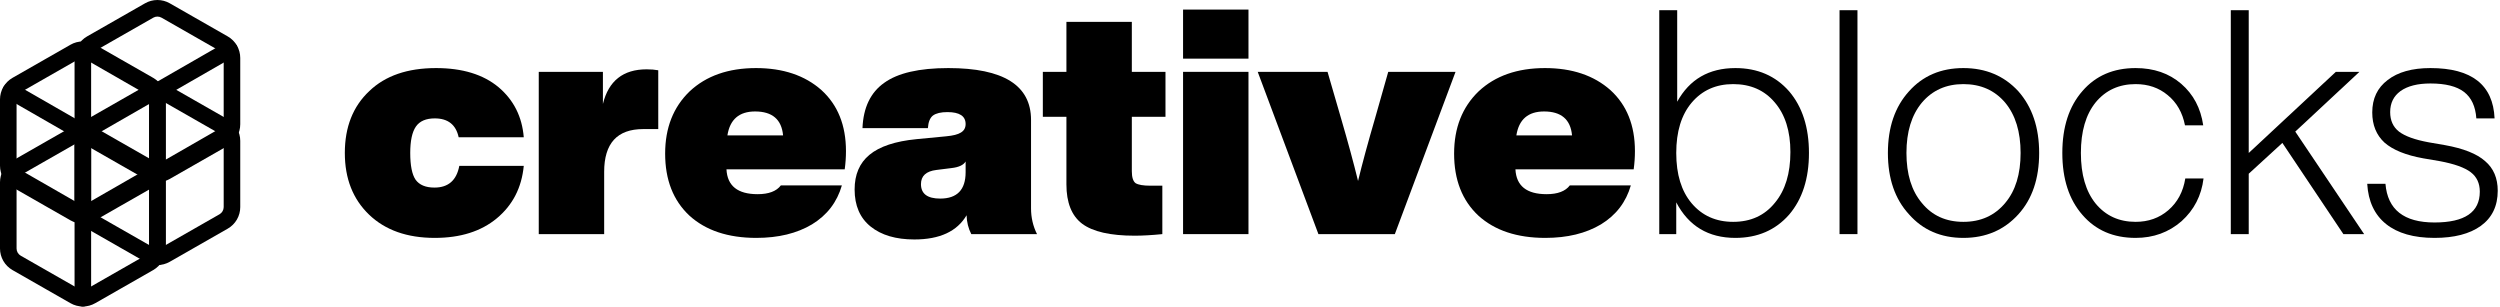 <svg width="261" height="32" viewBox="0 0 261 32" fill="none" xmlns="http://www.w3.org/2000/svg">
<path fill-rule="evenodd" clip-rule="evenodd" d="M7.354 4.671C7.748 4.444 8.194 4.325 8.649 4.325C9.104 4.325 9.551 4.444 9.945 4.671C9.945 4.672 9.946 4.672 9.946 4.672L16.001 8.132C16.395 8.359 16.722 8.687 16.95 9.08C17.178 9.474 17.298 9.921 17.298 10.376V17.297C17.298 17.752 17.178 18.199 16.95 18.593C16.722 18.987 16.395 19.314 16.001 19.542L15.998 19.544L9.946 23.002C9.946 23.002 9.945 23.002 9.945 23.002C9.551 23.23 9.104 23.349 8.649 23.349C8.194 23.349 7.747 23.23 7.353 23.002C7.353 23.002 7.352 23.002 7.352 23.002L1.301 19.544L1.297 19.542C0.903 19.314 0.576 18.987 0.348 18.593C0.121 18.199 0 17.752 0 17.297V10.376C0 9.921 0.121 9.474 0.348 9.08C0.576 8.687 0.903 8.359 1.297 8.132L1.301 8.13L7.354 4.671ZM8.649 6.054C8.497 6.054 8.348 6.094 8.217 6.17L8.213 6.172L2.162 9.63C2.162 9.63 2.161 9.63 2.161 9.631C2.03 9.707 1.922 9.815 1.846 9.946C1.77 10.077 1.73 10.226 1.73 10.378V17.296C1.73 17.448 1.77 17.596 1.846 17.728C1.922 17.858 2.03 17.967 2.161 18.043C2.161 18.043 2.162 18.044 2.162 18.044L8.217 21.503C8.348 21.579 8.497 21.619 8.649 21.619C8.801 21.619 8.95 21.579 9.082 21.503L9.085 21.502L15.136 18.044C15.136 18.044 15.137 18.043 15.137 18.043C15.268 17.967 15.377 17.858 15.452 17.728C15.528 17.596 15.568 17.447 15.568 17.296V10.378C15.568 10.226 15.528 10.077 15.452 9.946C15.377 9.815 15.268 9.707 15.137 9.631C15.137 9.63 15.136 9.63 15.136 9.63L9.082 6.17C8.95 6.094 8.801 6.054 8.649 6.054Z" fill="black"/>
<path fill-rule="evenodd" clip-rule="evenodd" d="M0.374 9.081C0.612 8.667 1.141 8.524 1.555 8.762L8.649 12.839L15.743 8.762C16.157 8.524 16.686 8.667 16.924 9.081C17.162 9.495 17.019 10.024 16.605 10.262L9.08 14.587C8.813 14.74 8.485 14.74 8.218 14.587L0.693 10.262C0.279 10.024 0.136 9.495 0.374 9.081Z" fill="black"/>
<path fill-rule="evenodd" clip-rule="evenodd" d="M8.649 12.972C9.127 12.972 9.514 13.359 9.514 13.837V22.486C9.514 22.964 9.127 23.351 8.649 23.351C8.171 23.351 7.784 22.964 7.784 22.486V13.837C7.784 13.359 8.171 12.972 8.649 12.972Z" fill="black"/>
<path fill-rule="evenodd" clip-rule="evenodd" d="M7.354 13.32C7.748 13.093 8.194 12.974 8.649 12.974C9.104 12.974 9.551 13.093 9.945 13.32C9.945 13.321 9.946 13.321 9.946 13.321L16.001 16.781C16.395 17.009 16.722 17.336 16.95 17.73C17.178 18.123 17.298 18.57 17.298 19.025V25.947C17.298 26.401 17.178 26.848 16.95 27.242C16.722 27.636 16.395 27.963 16.001 28.191L15.998 28.193L9.946 31.651C9.946 31.651 9.945 31.651 9.945 31.651C9.551 31.879 9.104 31.998 8.649 31.998C8.194 31.998 7.747 31.879 7.353 31.651C7.353 31.651 7.352 31.651 7.352 31.651L1.301 28.193L1.297 28.191C0.903 27.963 0.576 27.636 0.348 27.242C0.121 26.848 0 26.401 0 25.947V19.025C0 18.57 0.121 18.123 0.348 17.73C0.576 17.336 0.903 17.009 1.297 16.781L1.301 16.779L7.354 13.32ZM8.649 14.704C8.497 14.704 8.348 14.743 8.217 14.819L8.213 14.821L2.162 18.279C2.162 18.279 2.161 18.28 2.161 18.28C2.03 18.356 1.922 18.464 1.846 18.595C1.77 18.726 1.73 18.875 1.73 19.027V25.945C1.73 26.097 1.77 26.245 1.846 26.377C1.922 26.508 2.03 26.616 2.161 26.692C2.161 26.692 2.162 26.693 2.162 26.693L8.217 30.152C8.348 30.228 8.497 30.268 8.649 30.268C8.801 30.268 8.95 30.228 9.082 30.152L9.085 30.151L15.136 26.693C15.136 26.693 15.137 26.692 15.137 26.692C15.268 26.616 15.377 26.508 15.452 26.377C15.528 26.245 15.568 26.096 15.568 25.945V19.027C15.568 18.875 15.528 18.727 15.452 18.595C15.377 18.464 15.268 18.356 15.137 18.28C15.137 18.28 15.136 18.279 15.136 18.279L9.082 14.819C8.95 14.743 8.801 14.704 8.649 14.704Z" fill="black"/>
<path fill-rule="evenodd" clip-rule="evenodd" d="M0.374 17.73C0.612 17.316 1.141 17.174 1.555 17.412L8.649 21.488L15.743 17.412C16.157 17.174 16.686 17.316 16.924 17.73C17.162 18.145 17.019 18.673 16.605 18.911L9.08 23.236C8.813 23.389 8.485 23.389 8.218 23.236L0.693 18.911C0.279 18.673 0.136 18.145 0.374 17.73Z" fill="black"/>
<path fill-rule="evenodd" clip-rule="evenodd" d="M8.649 21.621C9.127 21.621 9.514 22.008 9.514 22.486V31.135C9.514 31.613 9.127 32 8.649 32C8.171 32 7.784 31.613 7.784 31.135V22.486C7.784 22.008 8.171 21.621 8.649 21.621Z" fill="black"/>
<path fill-rule="evenodd" clip-rule="evenodd" d="M15.138 0.347C15.532 0.12 15.979 0 16.433 0C16.888 0 17.335 0.12 17.729 0.347C17.73 0.347 17.73 0.347 17.731 0.348L23.785 3.807C24.179 4.035 24.506 4.362 24.734 4.756C24.962 5.15 25.082 5.597 25.082 6.052V12.973C25.082 13.428 24.962 13.875 24.734 14.269C24.506 14.663 24.179 14.99 23.785 15.217L23.782 15.219L17.731 18.677C17.73 18.677 17.73 18.677 17.729 18.678C17.335 18.905 16.888 19.024 16.433 19.024C15.979 19.024 15.532 18.905 15.138 18.678C15.137 18.677 15.136 18.677 15.136 18.677L9.085 15.219L9.082 15.217C8.688 14.99 8.36 14.663 8.133 14.269C7.905 13.875 7.785 13.428 7.784 12.973V6.052C7.785 5.597 7.905 5.15 8.133 4.756C8.36 4.362 8.688 4.035 9.082 3.807L9.085 3.805L15.138 0.347ZM16.433 1.73C16.282 1.73 16.132 1.77 16.001 1.846L15.998 1.848L9.946 5.305C9.946 5.306 9.946 5.306 9.945 5.306C9.814 5.382 9.706 5.491 9.63 5.622C9.554 5.753 9.514 5.902 9.514 6.053V12.971C9.514 13.123 9.554 13.272 9.63 13.403C9.706 13.534 9.814 13.643 9.945 13.718C9.946 13.719 9.946 13.719 9.946 13.719L16.001 17.179C16.132 17.255 16.282 17.295 16.433 17.295C16.585 17.295 16.734 17.255 16.866 17.179L16.869 17.177L22.92 13.719C22.921 13.719 22.921 13.719 22.922 13.718C23.052 13.643 23.161 13.534 23.236 13.403C23.312 13.272 23.352 13.123 23.353 12.971V6.053C23.352 5.902 23.312 5.753 23.236 5.622C23.161 5.491 23.052 5.382 22.922 5.306C22.921 5.306 22.921 5.306 22.92 5.305L16.866 1.846C16.734 1.77 16.585 1.73 16.433 1.73Z" fill="black"/>
<path fill-rule="evenodd" clip-rule="evenodd" d="M8.159 4.757C8.397 4.343 8.925 4.2 9.34 4.438L16.433 8.515L23.527 4.438C23.941 4.2 24.47 4.343 24.708 4.757C24.946 5.171 24.803 5.7 24.389 5.938L16.864 10.262C16.598 10.415 16.269 10.415 16.002 10.262L8.478 5.938C8.063 5.7 7.921 5.171 8.159 4.757Z" fill="black"/>
<path fill-rule="evenodd" clip-rule="evenodd" d="M16.433 8.647C16.911 8.647 17.298 9.035 17.298 9.512V18.161C17.298 18.639 16.911 19.026 16.433 19.026C15.956 19.026 15.568 18.639 15.568 18.161V9.512C15.568 9.035 15.956 8.647 16.433 8.647Z" fill="black"/>
<path fill-rule="evenodd" clip-rule="evenodd" d="M15.138 8.996C15.532 8.769 15.979 8.649 16.433 8.649C16.888 8.649 17.335 8.769 17.729 8.996C17.73 8.996 17.73 8.996 17.731 8.997L23.785 12.456C24.179 12.684 24.506 13.011 24.734 13.405C24.962 13.799 25.082 14.246 25.082 14.701V21.622C25.082 22.077 24.962 22.524 24.734 22.918C24.506 23.312 24.179 23.639 23.785 23.866L23.782 23.868L17.731 27.326C17.73 27.326 17.73 27.327 17.729 27.327C17.335 27.554 16.888 27.674 16.433 27.674C15.979 27.674 15.532 27.554 15.138 27.327C15.137 27.327 15.136 27.326 15.136 27.326L9.085 23.868L9.082 23.866C8.688 23.639 8.36 23.312 8.133 22.918C7.905 22.524 7.785 22.077 7.784 21.622V14.701C7.785 14.246 7.905 13.799 8.133 13.405C8.36 13.011 8.688 12.684 9.082 12.456L9.085 12.454L15.138 8.996ZM16.433 10.379C16.282 10.379 16.132 10.419 16.001 10.495L15.998 10.497L9.946 13.954C9.946 13.955 9.946 13.955 9.945 13.955C9.814 14.031 9.706 14.14 9.63 14.271C9.554 14.402 9.514 14.551 9.514 14.702V21.62C9.514 21.772 9.554 21.921 9.63 22.052C9.706 22.183 9.814 22.292 9.945 22.367C9.946 22.368 9.946 22.368 9.946 22.368L16.001 25.828C16.132 25.904 16.282 25.944 16.433 25.944C16.585 25.944 16.734 25.904 16.866 25.828L16.869 25.826L22.92 22.368C22.921 22.368 22.921 22.368 22.922 22.367C23.052 22.292 23.161 22.183 23.236 22.052C23.312 21.921 23.352 21.772 23.353 21.62V14.703C23.352 14.551 23.312 14.402 23.236 14.271C23.161 14.14 23.052 14.031 22.922 13.955C22.921 13.955 22.921 13.955 22.92 13.954L16.866 10.495C16.734 10.419 16.585 10.379 16.433 10.379Z" fill="black"/>
<path fill-rule="evenodd" clip-rule="evenodd" d="M8.159 13.406C8.397 12.992 8.925 12.849 9.34 13.087L16.433 17.164L23.527 13.087C23.941 12.849 24.47 12.992 24.708 13.406C24.946 13.82 24.803 14.349 24.389 14.587L16.864 18.911C16.598 19.065 16.269 19.065 16.002 18.911L8.478 14.587C8.063 14.349 7.921 13.82 8.159 13.406Z" fill="black"/>
<path fill-rule="evenodd" clip-rule="evenodd" d="M16.433 17.297C16.911 17.297 17.298 17.684 17.298 18.161V26.811C17.298 27.288 16.911 27.675 16.433 27.675C15.956 27.675 15.568 27.288 15.568 26.811V18.161C15.568 17.684 15.956 17.297 16.433 17.297Z" fill="black"/>
<path d="M254.164 24.836C251.997 24.836 250.311 24.354 249.107 23.391C247.904 22.428 247.247 21.027 247.138 19.189H249.042C249.261 21.881 250.968 23.227 254.164 23.227C257.315 23.227 258.891 22.155 258.891 20.01C258.891 19.134 258.574 18.456 257.939 17.974C257.304 17.492 256.232 17.109 254.722 16.825L252.982 16.529C251.165 16.201 249.819 15.654 248.943 14.888C248.09 14.1 247.663 13.049 247.663 11.736C247.663 10.291 248.199 9.164 249.272 8.354C250.344 7.523 251.832 7.107 253.737 7.107C258.049 7.107 260.281 8.858 260.434 12.36H258.53C258.443 11.112 258.016 10.193 257.25 9.602C256.484 9.011 255.313 8.715 253.737 8.715C252.402 8.715 251.362 8.978 250.618 9.503C249.895 10.029 249.534 10.762 249.534 11.703C249.534 12.579 249.841 13.257 250.454 13.739C251.088 14.22 252.117 14.592 253.54 14.855L255.247 15.15C257.195 15.501 258.596 16.059 259.449 16.825C260.325 17.569 260.763 18.598 260.763 19.911C260.763 21.509 260.172 22.735 258.99 23.588C257.83 24.42 256.221 24.836 254.164 24.836Z" fill="black"/>
<path d="M246.816 24.442H244.649L238.28 14.921L234.767 18.138V24.442H232.895V1.066H234.767V15.971L243.861 7.501H246.323L239.626 13.739L246.816 24.442Z" fill="black"/>
<path d="M222.957 24.836C220.637 24.836 218.788 24.037 217.409 22.439C216.008 20.841 215.307 18.685 215.307 15.971C215.307 13.257 216.008 11.101 217.409 9.503C218.788 7.906 220.637 7.107 222.957 7.107C224.861 7.107 226.448 7.654 227.718 8.748C228.987 9.843 229.753 11.287 230.016 13.082H228.112C227.849 11.747 227.247 10.696 226.306 9.93C225.387 9.164 224.27 8.781 222.957 8.781C221.228 8.781 219.838 9.416 218.788 10.685C217.759 11.955 217.245 13.717 217.245 15.971C217.245 18.226 217.759 19.988 218.788 21.257C219.838 22.527 221.228 23.161 222.957 23.161C224.292 23.161 225.431 22.756 226.372 21.947C227.335 21.115 227.926 20.01 228.145 18.631H230.049C229.83 20.425 229.064 21.914 227.751 23.096C226.415 24.256 224.818 24.836 222.957 24.836Z" fill="black"/>
<path d="M210.721 22.373C209.233 24.015 207.318 24.836 204.976 24.836C202.634 24.836 200.74 24.015 199.296 22.373C197.829 20.776 197.096 18.642 197.096 15.971C197.096 13.301 197.829 11.156 199.296 9.536C200.74 7.917 202.634 7.107 204.976 7.107C207.318 7.107 209.233 7.917 210.721 9.536C212.166 11.178 212.888 13.323 212.888 15.971C212.888 18.642 212.166 20.776 210.721 22.373ZM200.642 21.192C201.714 22.505 203.159 23.161 204.976 23.161C206.792 23.161 208.248 22.505 209.342 21.192C210.415 19.922 210.951 18.182 210.951 15.971C210.951 13.761 210.415 12.01 209.342 10.718C208.248 9.427 206.792 8.781 204.976 8.781C203.181 8.781 201.736 9.427 200.642 10.718C199.569 12.01 199.033 13.761 199.033 15.971C199.033 18.182 199.569 19.922 200.642 21.192Z" fill="black"/>
<path d="M193.919 24.442H192.048V1.066H193.919V24.442Z" fill="black"/>
<path d="M181.173 7.107C183.493 7.107 185.364 7.917 186.787 9.536C188.166 11.156 188.855 13.301 188.855 15.971C188.855 18.642 188.166 20.787 186.787 22.406C185.364 24.026 183.493 24.836 181.173 24.836C178.349 24.836 176.292 23.599 175 21.126V24.442H173.227V1.066H175.099V10.62C176.39 8.278 178.415 7.107 181.173 7.107ZM176.609 21.224C177.703 22.516 179.148 23.161 180.943 23.161C182.781 23.161 184.237 22.494 185.309 21.159C186.382 19.867 186.918 18.105 186.918 15.873C186.918 13.684 186.371 11.955 185.277 10.685C184.204 9.416 182.76 8.781 180.943 8.781C179.148 8.781 177.703 9.427 176.609 10.718C175.537 11.988 175 13.739 175 15.971C175 18.204 175.537 19.955 176.609 21.224Z" fill="black"/>
<path d="M170.687 15.774C170.687 16.409 170.643 17.044 170.556 17.678H158.211C158.299 19.408 159.382 20.272 161.461 20.272C162.621 20.272 163.431 19.966 163.891 19.353H170.26C169.757 21.104 168.717 22.461 167.141 23.424C165.565 24.365 163.628 24.836 161.33 24.836C158.375 24.836 156.044 24.059 154.337 22.505C152.651 20.929 151.809 18.773 151.809 16.037C151.809 13.345 152.662 11.178 154.37 9.536C156.099 7.917 158.408 7.107 161.297 7.107C164.121 7.107 166.397 7.873 168.126 9.405C169.833 10.959 170.687 13.082 170.687 15.774ZM161.199 11.637C159.535 11.637 158.572 12.469 158.309 14.133H164.121C163.967 12.469 162.993 11.637 161.199 11.637Z" fill="black"/>
<path d="M143.553 12.36L144.932 7.501H151.958L145.621 24.442H137.643L131.306 7.501H138.595L140.007 12.36C140.729 14.833 141.32 17.011 141.78 18.893C142.239 17.011 142.83 14.833 143.553 12.36Z" fill="black"/>
<path d="M130.341 6.122H123.512V1H130.341V6.122ZM130.341 24.442H123.512V7.501H130.341V24.442Z" fill="black"/>
<path d="M121.676 7.501V12.196H118.163V17.875C118.163 18.51 118.295 18.926 118.557 19.123C118.842 19.298 119.356 19.386 120.101 19.386H121.348V24.442C120.254 24.551 119.291 24.606 118.459 24.606C115.92 24.606 114.092 24.19 112.976 23.358C111.882 22.527 111.334 21.159 111.334 19.255V12.196H108.872V7.501H111.334V2.28H118.163V7.501H121.676Z" fill="black"/>
<path d="M108.264 24.442H101.402C101.096 23.851 100.932 23.194 100.91 22.472C99.925 24.157 98.108 25 95.46 25C93.534 25 92.013 24.551 90.896 23.654C89.78 22.756 89.222 21.465 89.222 19.78C89.222 18.226 89.736 17.022 90.765 16.168C91.816 15.293 93.457 14.745 95.69 14.527L98.776 14.231C99.498 14.165 100.012 14.034 100.319 13.837C100.647 13.64 100.811 13.345 100.811 12.951C100.811 12.119 100.177 11.703 98.907 11.703C98.229 11.703 97.725 11.823 97.397 12.064C97.09 12.305 96.915 12.743 96.872 13.377H90.043C90.13 11.232 90.885 9.657 92.308 8.65C93.731 7.621 95.963 7.107 99.006 7.107C104.762 7.107 107.64 8.912 107.64 12.524V21.75C107.64 22.713 107.848 23.61 108.264 24.442ZM98.152 20.732C99.925 20.732 100.811 19.813 100.811 17.974V16.858C100.592 17.23 100.1 17.46 99.334 17.547L97.758 17.744C96.686 17.875 96.149 18.368 96.149 19.222C96.149 20.228 96.817 20.732 98.152 20.732Z" fill="black"/>
<path d="M88.319 15.774C88.319 16.409 88.275 17.044 88.188 17.678H75.843C75.931 19.408 77.014 20.272 79.093 20.272C80.254 20.272 81.063 19.966 81.523 19.353H87.892C87.389 21.104 86.349 22.461 84.773 23.424C83.197 24.365 81.26 24.836 78.962 24.836C76.007 24.836 73.676 24.059 71.969 22.505C70.284 20.929 69.441 18.773 69.441 16.037C69.441 13.345 70.294 11.178 72.002 9.536C73.731 7.917 76.04 7.107 78.929 7.107C81.753 7.107 84.029 7.873 85.758 9.405C87.466 10.959 88.319 13.082 88.319 15.774ZM78.831 11.637C77.167 11.637 76.204 12.469 75.942 14.133H81.753C81.6 12.469 80.626 11.637 78.831 11.637Z" fill="black"/>
<path d="M67.507 7.238C67.967 7.238 68.372 7.271 68.722 7.337V13.476H67.146C64.432 13.476 63.075 14.964 63.075 17.941V24.442H56.246V7.501H62.944V10.85C63.535 8.442 65.056 7.238 67.507 7.238Z" fill="black"/>
<path d="M45.39 24.836C42.501 24.836 40.213 24.026 38.528 22.406C36.843 20.787 36 18.642 36 15.971C36 13.257 36.854 11.101 38.561 9.503C40.224 7.906 42.544 7.107 45.521 7.107C48.279 7.107 50.457 7.774 52.055 9.109C53.631 10.445 54.506 12.185 54.681 14.33H47.885C47.6 13.016 46.769 12.36 45.39 12.36C44.471 12.36 43.814 12.644 43.42 13.213C43.026 13.783 42.829 14.702 42.829 15.971C42.829 17.285 43.015 18.215 43.387 18.762C43.781 19.309 44.438 19.583 45.357 19.583C46.802 19.583 47.666 18.828 47.951 17.317H54.681C54.462 19.594 53.521 21.421 51.858 22.8C50.216 24.157 48.06 24.836 45.39 24.836Z" fill="black"/>
</svg>
